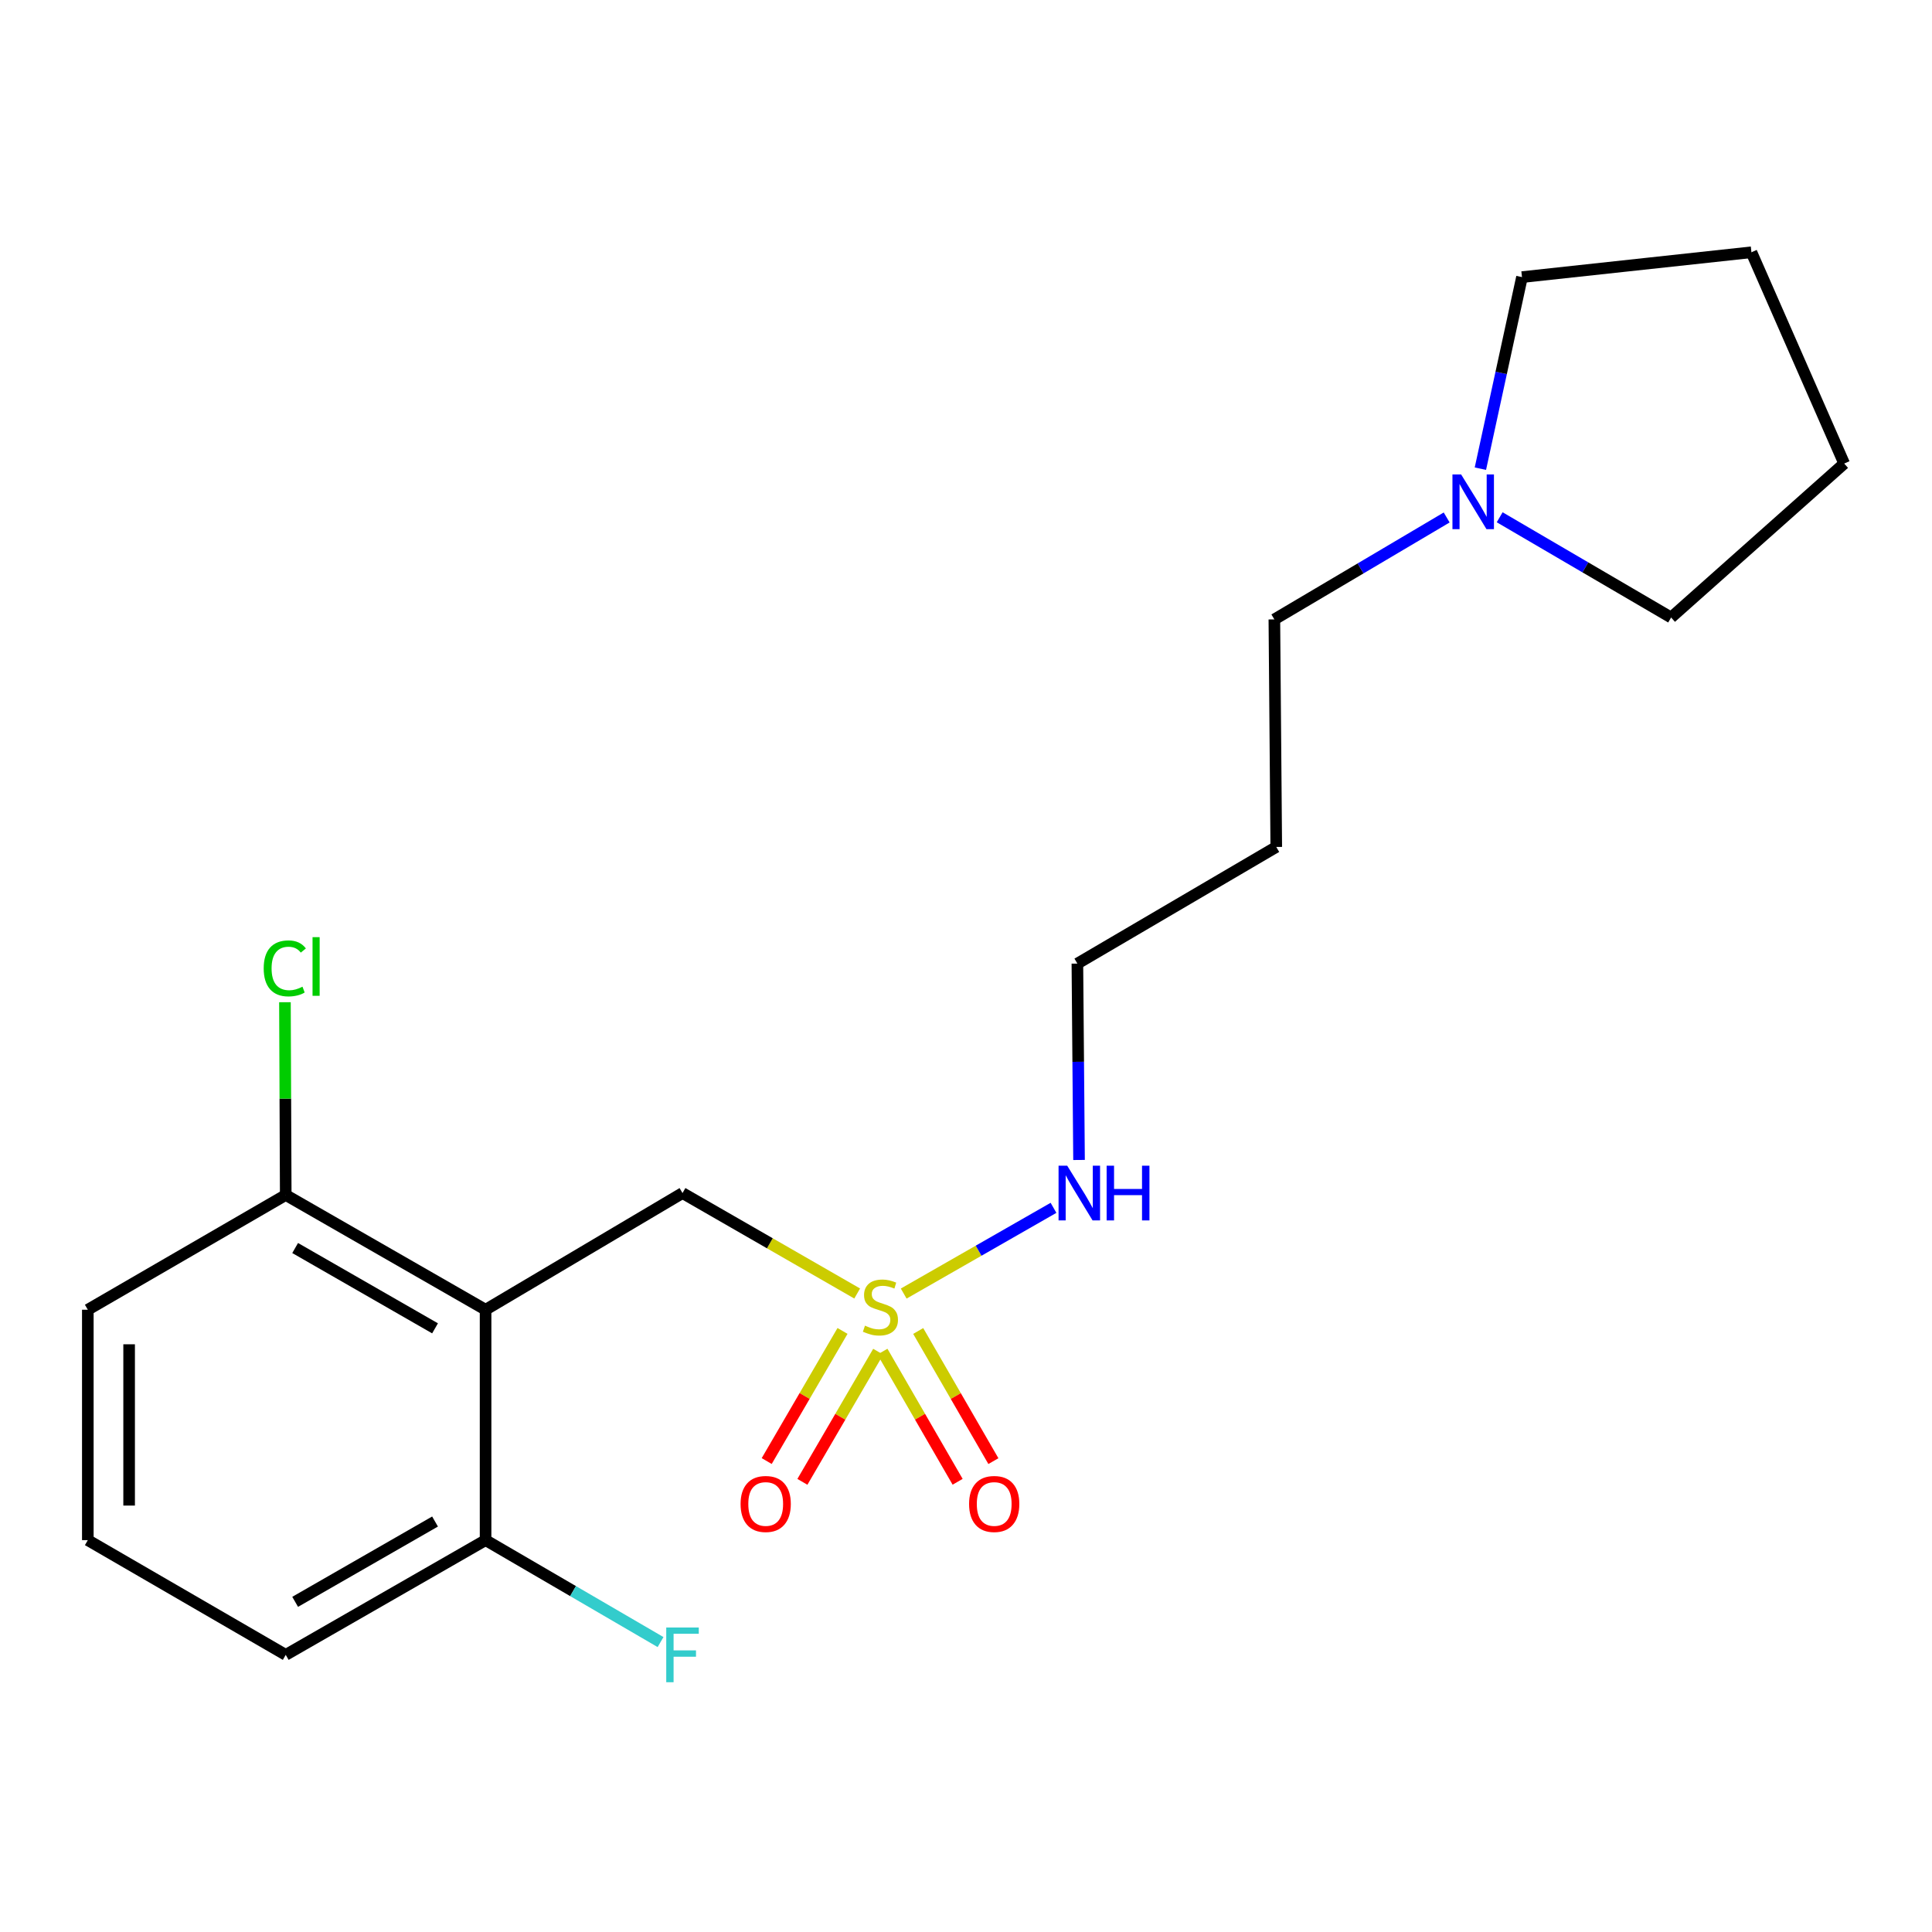 <?xml version='1.0' encoding='iso-8859-1'?>
<svg version='1.1' baseProfile='full'
              xmlns='http://www.w3.org/2000/svg'
                      xmlns:rdkit='http://www.rdkit.org/xml'
                      xmlns:xlink='http://www.w3.org/1999/xlink'
                  xml:space='preserve'
width='1000px' height='1000px' viewBox='0 0 1000 1000'>
<!-- END OF HEADER -->
<rect style='opacity:1.0;fill:#FFFFFF;stroke:none' width='1000' height='1000' x='0' y='0'> </rect>
<path class='bond-1' d='M 443.675,669.518 L 398.471,643.523' style='fill:none;fill-rule:evenodd;stroke:#CCCC00;stroke-width:6px;stroke-linecap:butt;stroke-linejoin:miter;stroke-opacity:1' />
<path class='bond-1' d='M 398.471,643.523 L 353.267,617.527' style='fill:none;fill-rule:evenodd;stroke:#000000;stroke-width:6px;stroke-linecap:butt;stroke-linejoin:miter;stroke-opacity:1' />
<path class='bond-2' d='M 436.086,688.887 L 416.466,722.561' style='fill:none;fill-rule:evenodd;stroke:#CCCC00;stroke-width:6px;stroke-linecap:butt;stroke-linejoin:miter;stroke-opacity:1' />
<path class='bond-2' d='M 416.466,722.561 L 396.847,756.236' style='fill:none;fill-rule:evenodd;stroke:#FF0000;stroke-width:6px;stroke-linecap:butt;stroke-linejoin:miter;stroke-opacity:1' />
<path class='bond-2' d='M 454.558,699.649 L 434.939,733.324' style='fill:none;fill-rule:evenodd;stroke:#CCCC00;stroke-width:6px;stroke-linecap:butt;stroke-linejoin:miter;stroke-opacity:1' />
<path class='bond-2' d='M 434.939,733.324 L 415.32,766.998' style='fill:none;fill-rule:evenodd;stroke:#FF0000;stroke-width:6px;stroke-linecap:butt;stroke-linejoin:miter;stroke-opacity:1' />
<path class='bond-3' d='M 456.75,699.609 L 476.208,733.289' style='fill:none;fill-rule:evenodd;stroke:#CCCC00;stroke-width:6px;stroke-linecap:butt;stroke-linejoin:miter;stroke-opacity:1' />
<path class='bond-3' d='M 476.208,733.289 L 495.665,766.969' style='fill:none;fill-rule:evenodd;stroke:#FF0000;stroke-width:6px;stroke-linecap:butt;stroke-linejoin:miter;stroke-opacity:1' />
<path class='bond-3' d='M 475.262,688.915 L 494.72,722.594' style='fill:none;fill-rule:evenodd;stroke:#CCCC00;stroke-width:6px;stroke-linecap:butt;stroke-linejoin:miter;stroke-opacity:1' />
<path class='bond-3' d='M 494.72,722.594 L 514.177,756.274' style='fill:none;fill-rule:evenodd;stroke:#FF0000;stroke-width:6px;stroke-linecap:butt;stroke-linejoin:miter;stroke-opacity:1' />
<path class='bond-7' d='M 467.755,669.546 L 506.523,647.359' style='fill:none;fill-rule:evenodd;stroke:#CCCC00;stroke-width:6px;stroke-linecap:butt;stroke-linejoin:miter;stroke-opacity:1' />
<path class='bond-7' d='M 506.523,647.359 L 545.292,625.172' style='fill:none;fill-rule:evenodd;stroke:#0000FF;stroke-width:6px;stroke-linecap:butt;stroke-linejoin:miter;stroke-opacity:1' />
<path class='bond-0' d='M 251.336,677.912 L 353.267,617.527' style='fill:none;fill-rule:evenodd;stroke:#000000;stroke-width:6px;stroke-linecap:butt;stroke-linejoin:miter;stroke-opacity:1' />
<path class='bond-5' d='M 251.336,677.912 L 147.897,618.525' style='fill:none;fill-rule:evenodd;stroke:#000000;stroke-width:6px;stroke-linecap:butt;stroke-linejoin:miter;stroke-opacity:1' />
<path class='bond-5' d='M 225.176,687.545 L 152.768,645.974' style='fill:none;fill-rule:evenodd;stroke:#000000;stroke-width:6px;stroke-linecap:butt;stroke-linejoin:miter;stroke-opacity:1' />
<path class='bond-6' d='M 251.336,677.912 L 251.336,797.172' style='fill:none;fill-rule:evenodd;stroke:#000000;stroke-width:6px;stroke-linecap:butt;stroke-linejoin:miter;stroke-opacity:1' />
<path class='bond-4' d='M 748.795,267.845 L 704.201,294.225' style='fill:none;fill-rule:evenodd;stroke:#0000FF;stroke-width:6px;stroke-linecap:butt;stroke-linejoin:miter;stroke-opacity:1' />
<path class='bond-4' d='M 704.201,294.225 L 659.608,320.606' style='fill:none;fill-rule:evenodd;stroke:#000000;stroke-width:6px;stroke-linecap:butt;stroke-linejoin:miter;stroke-opacity:1' />
<path class='bond-12' d='M 776.231,267.737 L 820.599,293.679' style='fill:none;fill-rule:evenodd;stroke:#0000FF;stroke-width:6px;stroke-linecap:butt;stroke-linejoin:miter;stroke-opacity:1' />
<path class='bond-12' d='M 820.599,293.679 L 864.967,319.62' style='fill:none;fill-rule:evenodd;stroke:#000000;stroke-width:6px;stroke-linecap:butt;stroke-linejoin:miter;stroke-opacity:1' />
<path class='bond-13' d='M 766.245,242.588 L 777.011,193.01' style='fill:none;fill-rule:evenodd;stroke:#0000FF;stroke-width:6px;stroke-linecap:butt;stroke-linejoin:miter;stroke-opacity:1' />
<path class='bond-13' d='M 777.011,193.01 L 787.776,143.432' style='fill:none;fill-rule:evenodd;stroke:#000000;stroke-width:6px;stroke-linecap:butt;stroke-linejoin:miter;stroke-opacity:1' />
<path class='bond-8' d='M 147.897,618.525 L 147.691,568.636' style='fill:none;fill-rule:evenodd;stroke:#000000;stroke-width:6px;stroke-linecap:butt;stroke-linejoin:miter;stroke-opacity:1' />
<path class='bond-8' d='M 147.691,568.636 L 147.486,518.747' style='fill:none;fill-rule:evenodd;stroke:#00CC00;stroke-width:6px;stroke-linecap:butt;stroke-linejoin:miter;stroke-opacity:1' />
<path class='bond-17' d='M 147.897,618.525 L 45.455,677.912' style='fill:none;fill-rule:evenodd;stroke:#000000;stroke-width:6px;stroke-linecap:butt;stroke-linejoin:miter;stroke-opacity:1' />
<path class='bond-9' d='M 251.336,797.172 L 296.617,823.553' style='fill:none;fill-rule:evenodd;stroke:#000000;stroke-width:6px;stroke-linecap:butt;stroke-linejoin:miter;stroke-opacity:1' />
<path class='bond-9' d='M 296.617,823.553 L 341.898,849.935' style='fill:none;fill-rule:evenodd;stroke:#33CCCC;stroke-width:6px;stroke-linecap:butt;stroke-linejoin:miter;stroke-opacity:1' />
<path class='bond-16' d='M 251.336,797.172 L 147.897,856.559' style='fill:none;fill-rule:evenodd;stroke:#000000;stroke-width:6px;stroke-linecap:butt;stroke-linejoin:miter;stroke-opacity:1' />
<path class='bond-16' d='M 225.176,787.539 L 152.768,829.11' style='fill:none;fill-rule:evenodd;stroke:#000000;stroke-width:6px;stroke-linecap:butt;stroke-linejoin:miter;stroke-opacity:1' />
<path class='bond-15' d='M 558.506,600.398 L 558.079,549.576' style='fill:none;fill-rule:evenodd;stroke:#0000FF;stroke-width:6px;stroke-linecap:butt;stroke-linejoin:miter;stroke-opacity:1' />
<path class='bond-15' d='M 558.079,549.576 L 557.653,498.754' style='fill:none;fill-rule:evenodd;stroke:#000000;stroke-width:6px;stroke-linecap:butt;stroke-linejoin:miter;stroke-opacity:1' />
<path class='bond-10' d='M 659.608,320.606 L 660.593,438.382' style='fill:none;fill-rule:evenodd;stroke:#000000;stroke-width:6px;stroke-linecap:butt;stroke-linejoin:miter;stroke-opacity:1' />
<path class='bond-11' d='M 660.593,438.382 L 557.653,498.754' style='fill:none;fill-rule:evenodd;stroke:#000000;stroke-width:6px;stroke-linecap:butt;stroke-linejoin:miter;stroke-opacity:1' />
<path class='bond-19' d='M 864.967,319.62 L 954.545,239.935' style='fill:none;fill-rule:evenodd;stroke:#000000;stroke-width:6px;stroke-linecap:butt;stroke-linejoin:miter;stroke-opacity:1' />
<path class='bond-18' d='M 787.776,143.432 L 906.537,130.569' style='fill:none;fill-rule:evenodd;stroke:#000000;stroke-width:6px;stroke-linecap:butt;stroke-linejoin:miter;stroke-opacity:1' />
<path class='bond-14' d='M 45.455,797.172 L 147.897,856.559' style='fill:none;fill-rule:evenodd;stroke:#000000;stroke-width:6px;stroke-linecap:butt;stroke-linejoin:miter;stroke-opacity:1' />
<path class='bond-20' d='M 45.455,797.172 L 45.455,677.912' style='fill:none;fill-rule:evenodd;stroke:#000000;stroke-width:6px;stroke-linecap:butt;stroke-linejoin:miter;stroke-opacity:1' />
<path class='bond-20' d='M 66.834,779.283 L 66.834,695.801' style='fill:none;fill-rule:evenodd;stroke:#000000;stroke-width:6px;stroke-linecap:butt;stroke-linejoin:miter;stroke-opacity:1' />
<path class='bond-21' d='M 906.537,130.569 L 954.545,239.935' style='fill:none;fill-rule:evenodd;stroke:#000000;stroke-width:6px;stroke-linecap:butt;stroke-linejoin:miter;stroke-opacity:1' />
<path  class='atom-0' d='M 447.709 686.159
Q 448.029 686.279, 449.349 686.839
Q 450.669 687.399, 452.109 687.759
Q 453.589 688.079, 455.029 688.079
Q 457.709 688.079, 459.269 686.799
Q 460.829 685.479, 460.829 683.199
Q 460.829 681.639, 460.029 680.679
Q 459.269 679.719, 458.069 679.199
Q 456.869 678.679, 454.869 678.079
Q 452.349 677.319, 450.829 676.599
Q 449.349 675.879, 448.269 674.359
Q 447.229 672.839, 447.229 670.279
Q 447.229 666.719, 449.629 664.519
Q 452.069 662.319, 456.869 662.319
Q 460.149 662.319, 463.869 663.879
L 462.949 666.959
Q 459.549 665.559, 456.989 665.559
Q 454.229 665.559, 452.709 666.719
Q 451.189 667.839, 451.229 669.799
Q 451.229 671.319, 451.989 672.239
Q 452.789 673.159, 453.909 673.679
Q 455.069 674.199, 456.989 674.799
Q 459.549 675.599, 461.069 676.399
Q 462.589 677.199, 463.669 678.839
Q 464.789 680.439, 464.789 683.199
Q 464.789 687.119, 462.149 689.239
Q 459.549 691.319, 455.189 691.319
Q 452.669 691.319, 450.749 690.759
Q 448.869 690.239, 446.629 689.319
L 447.709 686.159
' fill='#CCCC00'/>
<path  class='atom-3' d='M 383.323 778.45
Q 383.323 771.65, 386.683 767.85
Q 390.043 764.05, 396.323 764.05
Q 402.603 764.05, 405.963 767.85
Q 409.323 771.65, 409.323 778.45
Q 409.323 785.33, 405.923 789.25
Q 402.523 793.13, 396.323 793.13
Q 390.083 793.13, 386.683 789.25
Q 383.323 785.37, 383.323 778.45
M 396.323 789.93
Q 400.643 789.93, 402.963 787.05
Q 405.323 784.13, 405.323 778.45
Q 405.323 772.89, 402.963 770.09
Q 400.643 767.25, 396.323 767.25
Q 392.003 767.25, 389.643 770.05
Q 387.323 772.85, 387.323 778.45
Q 387.323 784.17, 389.643 787.05
Q 392.003 789.93, 396.323 789.93
' fill='#FF0000'/>
<path  class='atom-4' d='M 501.597 778.45
Q 501.597 771.65, 504.957 767.85
Q 508.317 764.05, 514.597 764.05
Q 520.877 764.05, 524.237 767.85
Q 527.597 771.65, 527.597 778.45
Q 527.597 785.33, 524.197 789.25
Q 520.797 793.13, 514.597 793.13
Q 508.357 793.13, 504.957 789.25
Q 501.597 785.37, 501.597 778.45
M 514.597 789.93
Q 518.917 789.93, 521.237 787.05
Q 523.597 784.13, 523.597 778.45
Q 523.597 772.89, 521.237 770.09
Q 518.917 767.25, 514.597 767.25
Q 510.277 767.25, 507.917 770.05
Q 505.597 772.85, 505.597 778.45
Q 505.597 784.17, 507.917 787.05
Q 510.277 789.93, 514.597 789.93
' fill='#FF0000'/>
<path  class='atom-5' d='M 756.265 245.563
L 765.545 260.563
Q 766.465 262.043, 767.945 264.723
Q 769.425 267.403, 769.505 267.563
L 769.505 245.563
L 773.265 245.563
L 773.265 273.883
L 769.385 273.883
L 759.425 257.483
Q 758.265 255.563, 757.025 253.363
Q 755.825 251.163, 755.465 250.483
L 755.465 273.883
L 751.785 273.883
L 751.785 245.563
L 756.265 245.563
' fill='#0000FF'/>
<path  class='atom-8' d='M 552.39 603.367
L 561.67 618.367
Q 562.59 619.847, 564.07 622.527
Q 565.55 625.207, 565.63 625.367
L 565.63 603.367
L 569.39 603.367
L 569.39 631.687
L 565.51 631.687
L 555.55 615.287
Q 554.39 613.367, 553.15 611.167
Q 551.95 608.967, 551.59 608.287
L 551.59 631.687
L 547.91 631.687
L 547.91 603.367
L 552.39 603.367
' fill='#0000FF'/>
<path  class='atom-8' d='M 572.79 603.367
L 576.63 603.367
L 576.63 615.407
L 591.11 615.407
L 591.11 603.367
L 594.95 603.367
L 594.95 631.687
L 591.11 631.687
L 591.11 618.607
L 576.63 618.607
L 576.63 631.687
L 572.79 631.687
L 572.79 603.367
' fill='#0000FF'/>
<path  class='atom-9' d='M 136.49 501.231
Q 136.49 494.191, 139.77 490.511
Q 143.09 486.791, 149.37 486.791
Q 155.21 486.791, 158.33 490.911
L 155.69 493.071
Q 153.41 490.071, 149.37 490.071
Q 145.09 490.071, 142.81 492.951
Q 140.57 495.791, 140.57 501.231
Q 140.57 506.831, 142.89 509.711
Q 145.25 512.591, 149.81 512.591
Q 152.93 512.591, 156.57 510.711
L 157.69 513.711
Q 156.21 514.671, 153.97 515.231
Q 151.73 515.791, 149.25 515.791
Q 143.09 515.791, 139.77 512.031
Q 136.49 508.271, 136.49 501.231
' fill='#00CC00'/>
<path  class='atom-9' d='M 161.77 485.071
L 165.45 485.071
L 165.45 515.431
L 161.77 515.431
L 161.77 485.071
' fill='#00CC00'/>
<path  class='atom-10' d='M 344.847 842.399
L 361.687 842.399
L 361.687 845.639
L 348.647 845.639
L 348.647 854.239
L 360.247 854.239
L 360.247 857.519
L 348.647 857.519
L 348.647 870.719
L 344.847 870.719
L 344.847 842.399
' fill='#33CCCC'/>
</svg>
